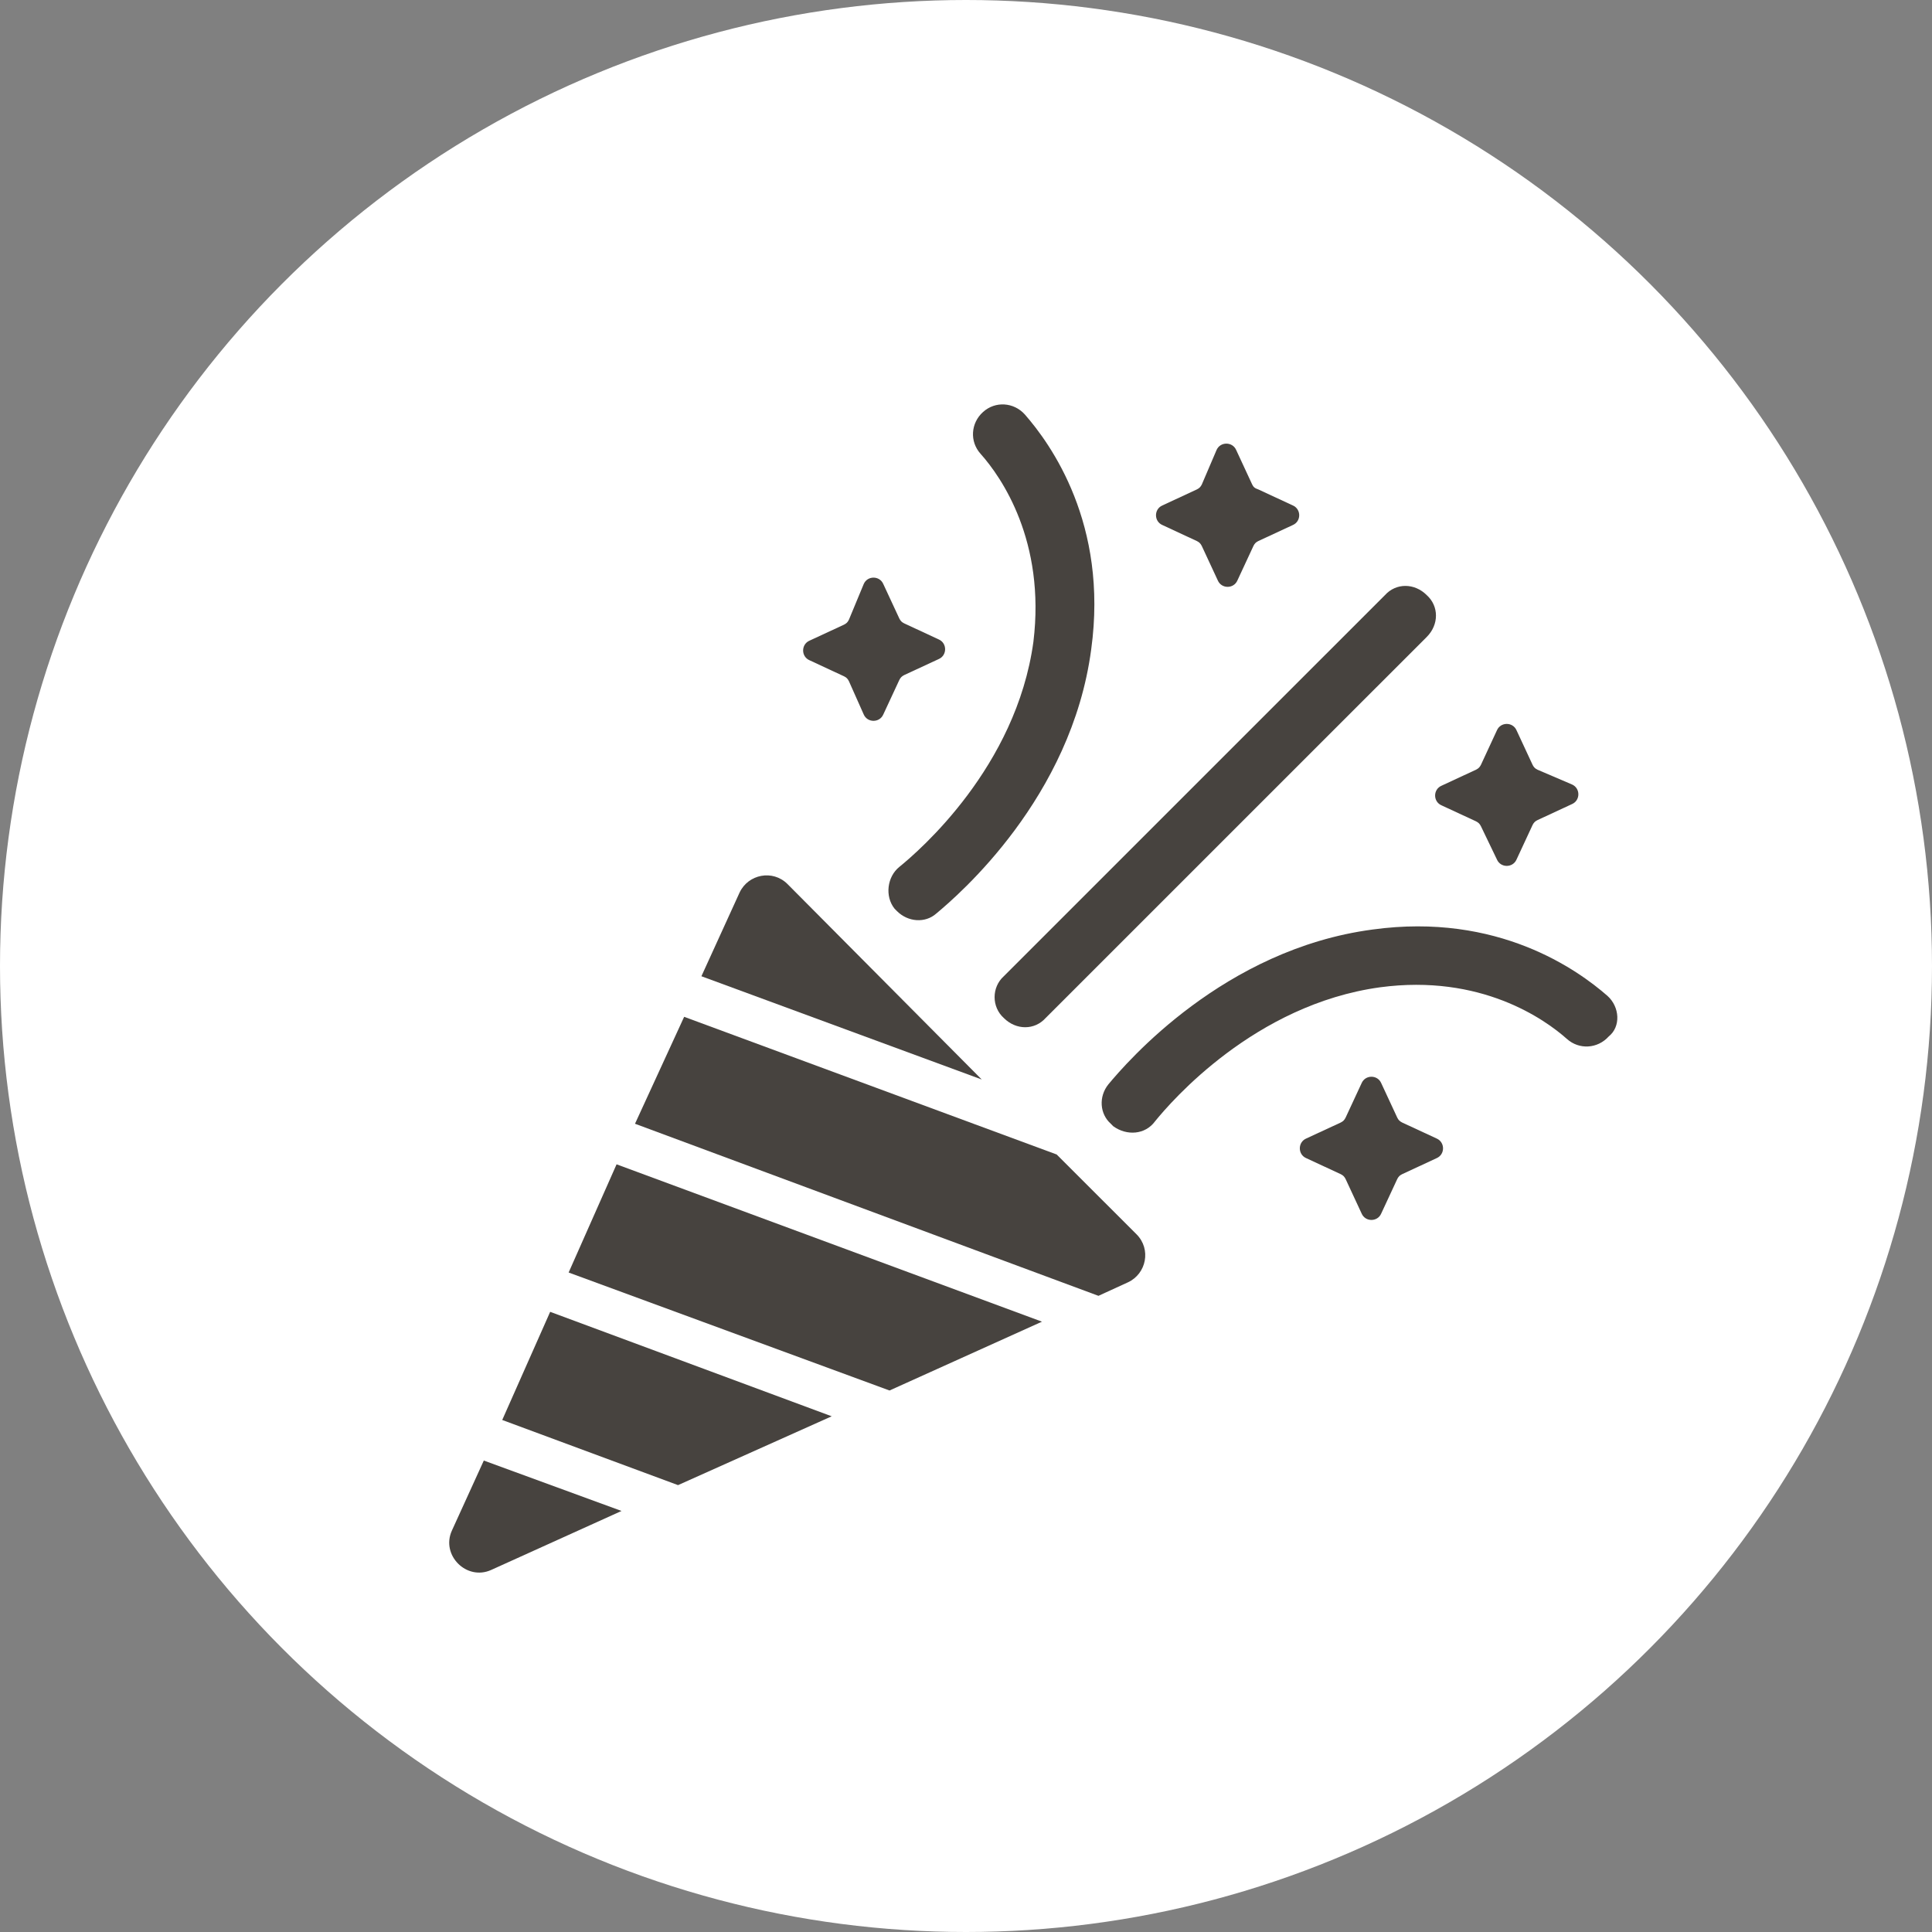 <svg width="43" height="43" viewBox="0 0 43 43" fill="none" xmlns="http://www.w3.org/2000/svg">
<rect x="0" y="0" width="43" height="43" fill="#808080" stroke="none"/>
<circle cx="21.5" cy="21.5" r="21.5" fill="white"/>
<g clip-path="url(#clip0_920_29)">
<path d="M12.656 28.322L19.798 30.948L23.191 29.416L13.723 25.914L12.656 28.322Z" fill="#47433F"/>
<path d="M10.057 34.067C9.81 34.614 10.385 35.189 10.932 34.942L13.833 33.629L10.768 32.507L10.057 34.067Z" fill="#47433F"/>
<path d="M17.527 19.676C17.198 19.347 16.651 19.457 16.46 19.867L15.611 21.728L21.85 24.026L17.527 19.676Z" fill="#47433F"/>
<path d="M11.178 31.604L15.091 33.054L18.511 31.522L12.245 29.197L11.178 31.604Z" fill="#47433F"/>
<path d="M23.518 25.695L15.227 22.631L14.133 25.011L24.448 28.841L25.105 28.54C25.516 28.349 25.625 27.802 25.297 27.473L23.518 25.695Z" fill="#47433F"/>
<path d="M23 14.286C22.617 17.076 20.456 18.937 20.018 19.293C19.744 19.512 19.69 19.949 19.909 20.223C19.936 20.25 19.936 20.25 19.963 20.278C20.209 20.524 20.593 20.551 20.839 20.332C21.331 19.922 23.849 17.761 24.287 14.45C24.67 11.659 23.384 9.881 22.809 9.224C22.563 8.951 22.152 8.923 21.879 9.17C21.605 9.416 21.578 9.826 21.824 10.1C22.289 10.62 23.274 12.042 23 14.286Z" fill="#47433F"/>
<path d="M35.777 22.165C35.12 21.591 33.342 20.305 30.551 20.688C27.24 21.126 25.078 23.643 24.668 24.135C24.449 24.409 24.476 24.792 24.723 25.011C24.75 25.038 24.75 25.038 24.777 25.066C25.078 25.284 25.489 25.257 25.708 24.956C26.064 24.518 27.924 22.357 30.715 21.974C32.959 21.673 34.382 22.685 34.874 23.123C35.148 23.369 35.558 23.342 35.805 23.068C36.078 22.849 36.051 22.412 35.777 22.165Z" fill="#47433F"/>
<path d="M22.342 22.658C22.616 22.931 23.026 22.931 23.272 22.658L31.755 14.176C32.028 13.903 32.028 13.492 31.755 13.246C31.481 12.972 31.071 12.972 30.824 13.246L22.342 21.727C22.068 21.974 22.068 22.412 22.342 22.658Z" fill="#47433F"/>
<path d="M27.104 12.918C27.186 13.109 27.459 13.109 27.541 12.918L27.897 12.152C27.924 12.097 27.952 12.069 28.006 12.042L28.773 11.686C28.964 11.604 28.964 11.331 28.773 11.249L28.006 10.893C27.924 10.866 27.897 10.838 27.87 10.784L27.514 10.017C27.432 9.826 27.158 9.826 27.076 10.017L26.748 10.784C26.72 10.838 26.693 10.866 26.638 10.893L25.872 11.249C25.681 11.331 25.681 11.604 25.872 11.686L26.638 12.042C26.693 12.069 26.72 12.097 26.748 12.152L27.104 12.918Z" fill="#47433F"/>
<path d="M33.316 19.128C33.398 19.32 33.672 19.32 33.754 19.128L34.11 18.362C34.137 18.308 34.165 18.28 34.219 18.253L34.986 17.897C35.177 17.815 35.177 17.542 34.986 17.459L34.219 17.131C34.165 17.104 34.137 17.076 34.11 17.022L33.754 16.256C33.672 16.064 33.398 16.064 33.316 16.256L32.961 17.022C32.933 17.076 32.906 17.104 32.851 17.131L32.085 17.487C31.893 17.569 31.893 17.843 32.085 17.925L32.851 18.28C32.906 18.308 32.933 18.335 32.961 18.39L33.316 19.128Z" fill="#47433F"/>
<path d="M19.223 15.9C19.305 16.091 19.578 16.091 19.66 15.9L20.016 15.134C20.044 15.079 20.071 15.052 20.126 15.024L20.892 14.669C21.083 14.587 21.083 14.313 20.892 14.231L20.126 13.875C20.071 13.848 20.044 13.821 20.016 13.766L19.66 13C19.578 12.808 19.305 12.808 19.223 13L18.894 13.793C18.867 13.848 18.84 13.875 18.785 13.903L18.019 14.258C17.827 14.341 17.827 14.614 18.019 14.696L18.785 15.052C18.84 15.079 18.867 15.107 18.894 15.161L19.223 15.9Z" fill="#47433F"/>
<path d="M30.742 24.108C30.66 23.917 30.387 23.917 30.305 24.108L29.949 24.874C29.922 24.929 29.894 24.956 29.84 24.984L29.073 25.339C28.882 25.422 28.882 25.695 29.073 25.777L29.84 26.133C29.894 26.16 29.922 26.188 29.949 26.242L30.305 27.008C30.387 27.2 30.66 27.2 30.742 27.008L31.098 26.242C31.125 26.188 31.153 26.16 31.208 26.133L31.974 25.777C32.165 25.695 32.165 25.422 31.974 25.339L31.208 24.984C31.153 24.956 31.125 24.929 31.098 24.874L30.742 24.108Z" fill="#47433F"/>
</g>
<defs>
<clipPath id="clip0_920_29">
<rect width="26" height="26" fill="white" transform="translate(10 9)"/>
</clipPath>
</defs>
</svg>
